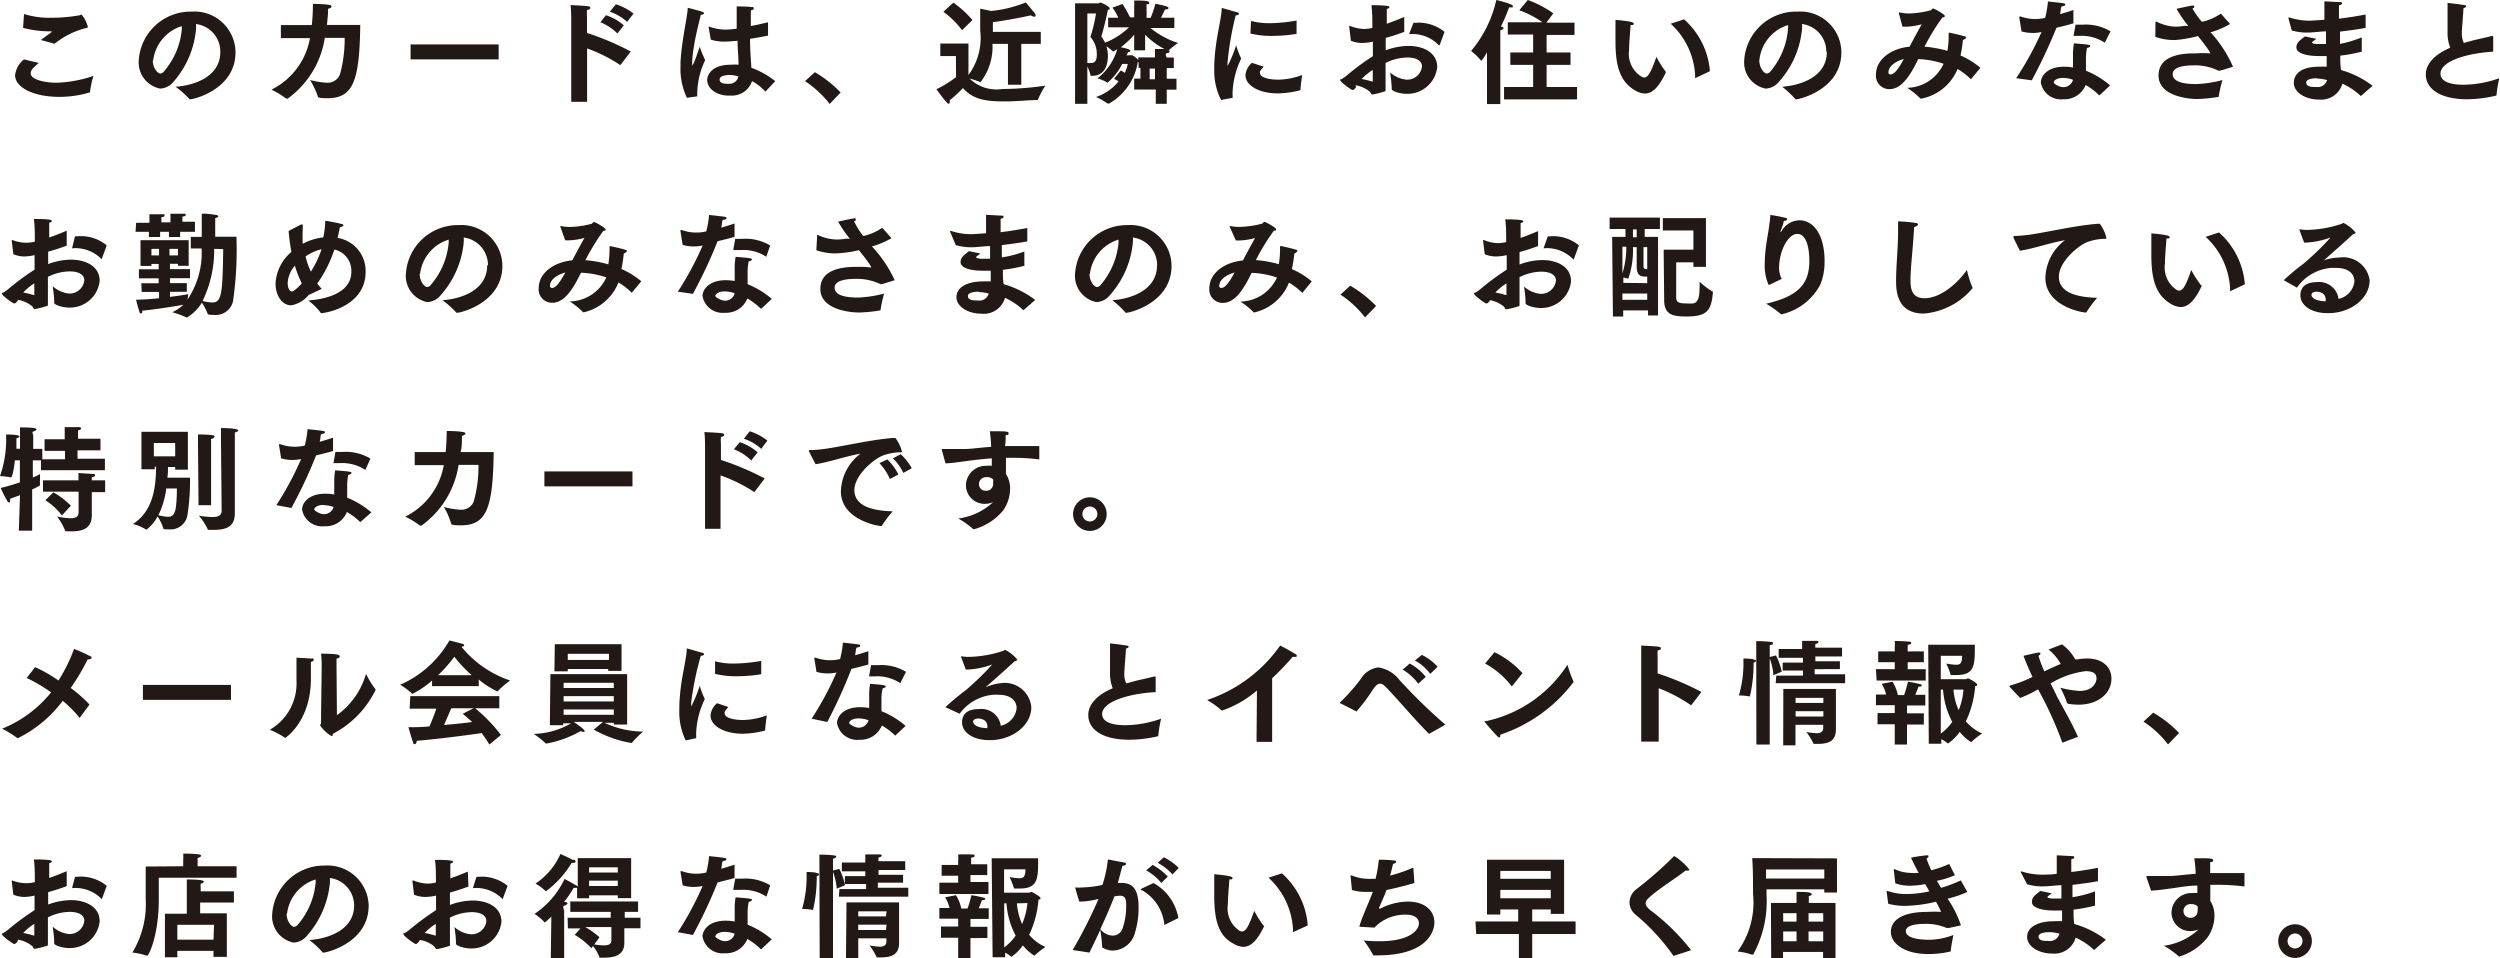 <svg xmlns="http://www.w3.org/2000/svg" viewBox="0 0 187.36 71.82"><defs><style>.cls-1{fill:#221815;}</style></defs><title>member_img3</title><g id="レイヤー_2" data-name="レイヤー 2"><g id="レイヤー_1-2" data-name="レイヤー 1"><path class="cls-1" d="M2.91,4.72c-.36.29-.61.51-.61.78,0,.45,1,.7,1.93.7A9.42,9.42,0,0,0,7,5.69a7.62,7.62,0,0,0-.25,1.17c0,.06,0,.07-.07.08a7.93,7.93,0,0,1-2.22.32c-2,0-3.33-.73-3.33-1.63a1.8,1.8,0,0,1,.67-1.18ZM1.8,1.05a6.31,6.31,0,0,0,2.05.28,12.2,12.2,0,0,0,2.09-.18c.07,0,.13-.06.17-.06A2.25,2.25,0,0,1,6.58,2c0,.07,0,.08-.16.11A6.06,6.06,0,0,0,4.09,3.28L3.07,3c.25-.21.6-.44.8-.6,0,0,0,0,0-.05h0a8.1,8.1,0,0,1-2.14-.26Z"/><path class="cls-1" d="M16.51,3.86A2.08,2.08,0,0,0,14.69,1.8a2.6,2.6,0,0,1,0,.4A6.91,6.91,0,0,1,13,6.13a1.35,1.35,0,0,1-1,.51,2,2,0,0,1-1.6-2.14A3.9,3.9,0,0,1,14.36.87a3.08,3.08,0,0,1,3.29,3.05c0,2.77-3.12,3.52-3.38,3.52a.07.07,0,0,1-.06,0,6.87,6.87,0,0,0-1.05-.94c1.44-.1,3.35-.77,3.35-2.6m-5.06.61c0,.64.4,1,.55,1a.36.36,0,0,0,.28-.15,5.61,5.61,0,0,0,1.34-3.1,1.39,1.39,0,0,0,0-.3,3.06,3.06,0,0,0-2.14,2.59"/><path class="cls-1" d="M21.05,1.88h2.32A15.3,15.3,0,0,0,23.45.29s.88,0,1.21.08c.13,0,.19.07.19.12s-.1.13-.26.17c0,.43-.05.83-.09,1.21H27c-.06,4.17-.51,5.49-2.46,5.49-.65,0-.71-.06-.72-.13A6,6,0,0,0,23.24,6a6.72,6.72,0,0,0,1.23.2,1,1,0,0,0,1-.6,9.82,9.82,0,0,0,.36-2.76H24.34a6.88,6.88,0,0,1-2.78,4.55.09.09,0,0,1-.06,0s0,0-.05,0a6.37,6.37,0,0,0-1.11-.67,5.34,5.34,0,0,0,2.89-3.86H21.05Z"/><rect class="cls-1" x="30.77" y="3.33" width="6.6" height="1.12"/><path class="cls-1" d="M42.81,1.44s0-.68-.05-1.06c1.36.07,1.48.08,1.48.19s-.07.14-.25.18a5.07,5.07,0,0,0,0,.52v1.2a20.18,20.18,0,0,1,3.28,1.39l-.76,1a.09.09,0,0,1-.05,0l0,0A11.4,11.4,0,0,0,44,3.63v4H42.81Zm2.6-.3a3.75,3.75,0,0,1,1.34.76l-.48.61A3.79,3.79,0,0,0,45,1.67Zm.75-.82a4.18,4.18,0,0,1,1.32.7L47,1.64a3.63,3.63,0,0,0-1.3-.76Z"/><path class="cls-1" d="M51.48,7.33A5,5,0,0,1,51,5c0-.11,0-.22,0-.33.09-1.63.46-3.11.54-4,0-.07,0-.09,0-.09s.93.24,1.08.3.14.08.14.12-.09.11-.24.11c-.11.51-.41,1.57-.57,2.73a8.08,8.08,0,0,0-.08,1c0,.09,0,.13,0,.13s0-.06.09-.19.32-.81.48-1.27a9.68,9.68,0,0,0,.41,1,5.84,5.84,0,0,0-.59,2.33,2.48,2.48,0,0,0,0,.38v0s0,0,0,0ZM53.1,2a.11.11,0,0,1,0,0,0,0,0,0,1,0,0h.06a3.79,3.79,0,0,0,1.25.22,7.41,7.41,0,0,0,.8-.07V1.86c0-.38,0-.87,0-1.38,0,0,.82,0,1.12.05.12,0,.16,0,.16.09s-.08.13-.22.16c0,.24,0,.69,0,.77s0,.27,0,.4c.4-.07.82-.17,1.29-.28l0,1c-.48.1-.93.17-1.35.24,0,.86.07,1.59.1,2.17a6.38,6.38,0,0,1,1.79,1l-.74.79,0,0,0,0a3.62,3.62,0,0,0-1-.79,1.58,1.58,0,0,1-1.62,1.08C53.78,7.22,53,6.67,53,6c0-.42.38-1.15,1.76-1.15a3.81,3.81,0,0,1,.59,0c0-.46-.06-1.11-.08-1.8a10,10,0,0,1-1,.07,3.33,3.33,0,0,1-1-.15Zm1.55,3.62s-.72,0-.72.33.39.33.69.33a.69.69,0,0,0,.72-.55,2.31,2.31,0,0,0-.69-.11"/><path class="cls-1" d="M61.07,5.41A8.89,8.89,0,0,1,63,6.93l-.82.86a7.72,7.72,0,0,0-1.85-1.71Z"/><path class="cls-1" d="M71.64,4.2H70.47V3.26h2.11l0,2.36a4.66,4.66,0,0,0,.88-3.34c0-.78,0-1.63,0-1.63l.82.17A9.18,9.18,0,0,0,76.88.18l.67.81a.32.32,0,0,1,.06.17c0,.06,0,.09-.1.09a.48.48,0,0,1-.25-.1s-1.57.35-2.85.51v.73H78v.9H76.54V6.35h-1V3.29H74.38a4.3,4.3,0,0,1-.9,2.87h0a5.45,5.45,0,0,0-.81-.27,2.88,2.88,0,0,0,2.45.78,23.17,23.17,0,0,0,3.22-.25,6.94,6.94,0,0,0-.57,1.08.08.08,0,0,1-.08,0c-.61,0-1.48.1-2.32.1-1.27,0-2.39-.06-3.2-1a11.73,11.73,0,0,1-1,.92.37.37,0,0,1,0,.16c0,.05,0,.09-.06.09s-.08,0-.14-.08c-.22-.21-.79-1-.79-1a8.5,8.5,0,0,0,1.47-.91Zm-.19-4a7.81,7.81,0,0,1,1.43,1.3l-.78.76A6.71,6.71,0,0,0,70.7.88Z"/><path class="cls-1" d="M80.57.25h1.78s.06-.06.12-.06.69.29.69.43,0,.09-.13.11c-.17.85-.39,1.68-.49,2a3.64,3.64,0,0,1,.28.47,5.53,5.53,0,0,0,1.79-1.15l-1.56,0V1.33h.76a3.71,3.71,0,0,0-.44-.76L84.13.3a11,11,0,0,1,.56,1H85V.58a5.09,5.09,0,0,0,0-.54c.65,0,1.13,0,1.13.16s-.08.1-.2.12a2.85,2.85,0,0,0,0,.33v.69h.3A7.22,7.22,0,0,0,86.59.28s.72.15.86.21.12.09.12.13-.09.09-.2.09h-.06c-.07.16-.19.4-.3.62h1V2.1l-1.79,0a6.23,6.23,0,0,0,2.07,1.12,5.74,5.74,0,0,0-.71.56s.08,0,.08.07-.06.11-.22.14,0,.32,0,.32v0h.53v.79h-.53v.8h.73v.82h-.73V7.78h-.82V6.71H85V5.89h.47v-.8h-.14V4.66l-.06,0a4.38,4.38,0,0,1-2.15,3.1H83a4.48,4.48,0,0,0-.86-.49,3.69,3.69,0,0,0,1.69-1.17l-.34-.2L84,5.28l.3.18a3,3,0,0,0,.22-.67h-.42A4.39,4.39,0,0,1,83,6.2h0a3.06,3.06,0,0,0-.75-.33,4.28,4.28,0,0,0,1.48-2.18l-.27.16H83.4a2.44,2.44,0,0,0-.48-.38,2.5,2.5,0,0,1,.11.71c0,.94-.41,1.5-1.17,1.5H81.8a.06.06,0,0,1-.06,0,3.43,3.43,0,0,0-.25-.7V7.78h-.92Zm.92,4.47a1.67,1.67,0,0,0,.29,0c.27,0,.42-.16.42-.65a1.93,1.93,0,0,0-.48-1.3,11.78,11.78,0,0,0,.42-1.76h-.65Zm3.25-.58s.09,0,.13,0a2.29,2.29,0,0,1,.44.35V4.3h1.25V4.2s0-.38,0-.53l.7,0A5.76,5.76,0,0,1,85.82,2.6c0,.29,0,.58,0,.67v.5H85v-.5c0-.08,0-.38,0-.67a6.2,6.2,0,0,1-1,.94c.53.11.71.18.71.26s-.08.1-.18.1h0c0,.08-.06.16-.1.25Zm1.82,1h-.4v.8h.4Z"/><path class="cls-1" d="M91.51,7.49A4.84,4.84,0,0,1,91,5.24V5.16c0-1.94.52-3.55.56-4.5,0,0,0-.07,0-.07l1.15.33c.09,0,.14.07.14.12s-.07.1-.24.11A22.54,22.54,0,0,0,92,4.65c0,.19,0,.3,0,.3a9.73,9.73,0,0,0,.64-1.56,6.84,6.84,0,0,0,.38,1,6.41,6.41,0,0,0-.64,2.4,4.38,4.38,0,0,0,0,.47h0s0,.06,0,.07ZM94.71,5a2.23,2.23,0,0,0-.28.34.37.37,0,0,0,0,.14c0,.28.52.49,1.41.49h0a5.33,5.33,0,0,0,1.75-.35s-.12.81-.13,1.14c0,0,0,0,0,0A7.41,7.41,0,0,1,95.78,7c-1.49,0-2.44-.63-2.44-1.37a1.35,1.35,0,0,1,.49-.92Zm-.95-3.43a5.34,5.34,0,0,0,1.41.17,12.46,12.46,0,0,0,2-.2v1s0,0,0,0a11.53,11.53,0,0,1-1.81.15,6.42,6.42,0,0,1-1.65-.18Z"/><path class="cls-1" d="M101.63,6.53a.69.69,0,0,1-.21.21l-.08,0c-.06,0-.9-.59-.9-.74s0,0,.1-.07a3,3,0,0,0,.35-.24,18.81,18.81,0,0,1,2-1.48V3.12a3.72,3.72,0,0,1-.82.1,2.13,2.13,0,0,1-.83-.17s-.12-1-.12-1V2s0-.06,0-.06h.06a2.83,2.83,0,0,0,1.06.23,2.55,2.55,0,0,0,.61-.08c0-.61,0-1.18-.07-1.7,1.29,0,1.35.09,1.35.14s-.06.11-.2.14c0,.25,0,.64,0,1.11.38-.13.81-.3,1.31-.51l0,1.12c-.46.17-.94.33-1.39.45,0,.31,0,.62,0,.93a5,5,0,0,1,1.7-.33c1.11,0,2.16.49,2.16,1.59a2.24,2.24,0,0,1-2.33,2c-.42,0-1.08-.19-1.08-.36s0-.08,0-.13a10.17,10.17,0,0,0-.12-1.11,2.17,2.17,0,0,0,1.23.54,1.11,1.11,0,0,0,1.16-1c0-.37-.35-.66-1.1-.66a3.74,3.74,0,0,0-1.63.41c0,.4,0,.78,0,1.13s0,.66,0,.9v0c0,.07,0,.09-.1.11a5.26,5.26,0,0,1-.89.22c-.11,0-.09-.11-.18-.2a2.27,2.27,0,0,0-1.08-.49Zm1.25-.41c0-.28,0-.58,0-.88a4,4,0,0,0-.83.68,8.25,8.25,0,0,1,.82.2m3.06-4.41h.14a3.06,3.06,0,0,1,2.19.68l-.37,1s0,0,0,0a.09.09,0,0,1-.06,0,2.73,2.73,0,0,0-2.23-.83Z"/><path class="cls-1" d="M111.44,4.67V3.92a3.35,3.35,0,0,1-.43.64l0,0a4.48,4.48,0,0,0-.76-.74A9,9,0,0,0,112.14,0s1.24.29,1.24.45-.08.1-.21.1h-.07A13.63,13.63,0,0,1,112.48,2c.14,0,.2.06.2.11s-.11.13-.24.17V7.8h-1Zm1.28,1.85h2.18V4.86h-1.71V3.93h1.71V2.59H113V1.67h2.6a7.17,7.17,0,0,0-1.74-.9L114.5,0a7.92,7.92,0,0,1,1.91,1l-.52.7H118v.92h-2.09V3.93h1.79v.93h-1.79V6.52h2.28v.93h-5.47Z"/><path class="cls-1" d="M124.84,5.39a.06.06,0,0,1,0,.05v0c-.51,1.08-1,1.57-1.57,1.57a1.53,1.53,0,0,1-.74-.24c-1.15-.67-1.46-1.88-1.46-3.69,0-.35,0-.82,0-1.21a2.91,2.91,0,0,0,0-.31c0-.05,0-.07,0-.07s1.37.1,1.37.26-.08.11-.24.13c0,.25-.11,1.26-.11,1.88A2,2,0,0,0,123,5.73a.46.46,0,0,0,.23.08c.28,0,.5-.4.91-1.55a7.13,7.13,0,0,0,.71,1.13m2.19.47s0,0,0,0,0,0,0-.07,0-.12,0-.17a5.65,5.65,0,0,0-1.83-3.84l1-.33a5.79,5.79,0,0,1,1.93,3.79v.1Z"/><path class="cls-1" d="M136.87,3.86a2.08,2.08,0,0,0-1.82-2.06,2.6,2.6,0,0,1,0,.4,6.91,6.91,0,0,1-1.73,3.93,1.35,1.35,0,0,1-1,.51,2,2,0,0,1-1.6-2.14A3.9,3.9,0,0,1,134.72.87,3.08,3.08,0,0,1,138,3.92c0,2.77-3.12,3.52-3.38,3.52a.07.07,0,0,1-.06,0,6.87,6.87,0,0,0-1-.94c1.44-.1,3.35-.77,3.35-2.6m-5.06.61c0,.64.4,1,.55,1a.38.38,0,0,0,.28-.15A5.61,5.61,0,0,0,134,2.18a1.39,1.39,0,0,0,0-.3,3.06,3.06,0,0,0-2.14,2.59"/><path class="cls-1" d="M142.31,1a.19.19,0,0,1,0-.07,0,0,0,0,1,0,0h.05a3.25,3.25,0,0,0,.75.08,7,7,0,0,0,1.55-.23c.09,0,.13-.14.22-.14s.87.44.87.55-.09.1-.18.12a16.23,16.23,0,0,0-1.34,2.19,8.77,8.77,0,0,1,1.72.31,7,7,0,0,0,.09-1.24c0-.09,0-.12.06-.12s.83.18,1.06.25.19.08.19.12-.14.16-.24.17a10.24,10.24,0,0,1-.18,1.17,6,6,0,0,1,1.49.92l-.71.86,0,0h0a5.21,5.21,0,0,0-1-.77A3.7,3.7,0,0,1,144,7.39s0,0-.07,0a6,6,0,0,0-1-.81,3.06,3.06,0,0,0,2.73-1.8,6.53,6.53,0,0,0-1.9-.35c-.77,1.6-1.4,2.25-2.17,2.25a1,1,0,0,1-1-1.06c0-1.25,1.24-2,2.52-2.12.29-.55.64-1.2.91-1.68a5.15,5.15,0,0,1-1.11.18l-.33,0Zm-.79,4.4c0,.12.06.18.16.18.34,0,.7-.61,1-1.16-.48.13-1.15.47-1.15,1"/><path class="cls-1" d="M151.1,5.86A23.68,23.68,0,0,0,153,2.4a3.21,3.21,0,0,1-.68.07,2.85,2.85,0,0,1-.82-.12s-.16-1-.16-1a.18.18,0,0,1,0-.06s0-.05,0-.05l.1,0a3.61,3.61,0,0,0,1.07.19,3.62,3.62,0,0,0,.76-.09,7.06,7.06,0,0,0,.21-1.23c1.3.14,1.3.14,1.3.23s-.11.12-.23.13-.1.36-.16.59c.33-.09.67-.2,1-.31v1c-.41.12-.86.23-1.27.33a40.52,40.52,0,0,1-1.85,3.94Zm6.26,1.27-.05,0a0,0,0,0,1,0,0,4.91,4.91,0,0,0-1-.76,1.72,1.72,0,0,1-1.69,1.07,1.53,1.53,0,0,1-1.67-1.25c0-.49.48-1.19,1.74-1.19a3.79,3.79,0,0,1,.67.06c0-.3,0-.62,0-.94a4.65,4.65,0,0,1,.07-.87s.85.06,1.05.1.17.06.17.1-.09.12-.24.14a3.93,3.93,0,0,0-.08.86c0,.29,0,.59,0,.85a6.46,6.46,0,0,1,1.81,1.1ZM154.6,5.84c-.51,0-.69.24-.69.34s.46.35.66.35a.75.75,0,0,0,.79-.55,2.18,2.18,0,0,0-.76-.14m3.14-2.64s0,0,0,0a.05.05,0,0,1,0,0,3.15,3.15,0,0,0-1.93-.51h-.41s0,0,0,0v0s.14-.77.15-.84l.53,0a3.57,3.57,0,0,1,2.09.5Z"/><path class="cls-1" d="M161.54,1.67a.06.06,0,0,1,.05-.06h0A3.54,3.54,0,0,0,163,2a3.38,3.38,0,0,0,.67-.06l.33,0a9,9,0,0,1-.88-1.28s.89-.2,1.16-.24h.07c.07,0,.1,0,.1.06s0,.1-.14.16A6.66,6.66,0,0,0,165,1.62l.1,0a4.11,4.11,0,0,0,1.34-.6l.69.78a.08.08,0,0,1,0,0s0,0,0,0a6.54,6.54,0,0,1-1.39.6l-.09,0A9.42,9.42,0,0,1,167.35,5s-.83.27-1,.3h-.08a4.07,4.07,0,0,0-1.92-.4c-.46,0-1.52.06-1.52.65s.81.75,1.75.75h.06A9.13,9.13,0,0,0,166.56,6a10.53,10.53,0,0,0-.27,1.16c0,.08,0,.1-.08.11a11.23,11.23,0,0,1-1.55.15c-.78,0-2.89-.26-2.89-1.76S163.47,4,164.46,4h.14a6.7,6.7,0,0,1,1,0h.05l0,0s0-.16-.93-1.3A9,9,0,0,1,163,3a4.12,4.12,0,0,1-1.47-.24Z"/><path class="cls-1" d="M171.51,1.38a.2.2,0,0,1,0-.07s0,0,0,0h.07a4.87,4.87,0,0,0,1.46.24c.22,0,.9-.05,1.16-.07V1.4c0-.36,0-.74,0-1.3l1.15.06c.11,0,.17,0,.17.09s-.07.1-.23.15c0,.2,0,.65,0,1,.62-.07,1.29-.18,2-.31l0,.94s0,0,0,.06c-.63.12-1.29.2-1.92.28l0,.92A8.35,8.35,0,0,0,177,2.8v1a.07.07,0,0,1,0,.07,12,12,0,0,1-1.61.3c0,.39,0,.76.06,1.08a7.07,7.07,0,0,1,2.36,1.18l-.88.77h0a.06.06,0,0,1,0,0,5,5,0,0,0-1.38-.93,1.66,1.66,0,0,1-1.78,1.19c-1,0-1.86-.54-1.86-1.24S172.48,5,173.8,5a5.46,5.46,0,0,1,.57,0c0-.27,0-.54,0-.8h-.57c-1,0-1.7-.23-1.7-.64s.34-.58.64-.83l.86.18c-.1.07-.33.23-.33.28s.14.11.46.11h.13l.46,0c0-.31,0-.62,0-.95-.3,0-1,.09-1.36.09a4,4,0,0,1-1.21-.16Zm2.14,4.48c-.06,0-.81,0-.81.32s.35.34.77.34A.72.72,0,0,0,174.4,6a3.09,3.09,0,0,0-.75-.11"/><path class="cls-1" d="M186.9,3.87c-1.9.1-4,.68-4,1.65,0,.23.1.83,1.74.83a8.23,8.23,0,0,0,2.67-.49,8.73,8.73,0,0,0-.21,1.25s0,.06-.05.06a9.66,9.66,0,0,1-2.15.27c-1.95,0-3.1-.74-3.1-1.86,0-.8.69-1.52,1.83-2a3.1,3.1,0,0,1-.2-1.22c0-.28,0-.59,0-.92s0-.7,0-1.16c0,0,0,0,0-.06a0,0,0,0,1,0,0c.08,0,1.09.13,1.25.16s.14.06.14.1-.07.1-.2.13c0,.3-.12,1.55-.12,1.85a1.64,1.64,0,0,0,.15.76l.68-.19c.41-.1,1.07-.24,1.4-.33h.06a.05.05,0,0,1,.06.06V3.87Z"/><path class="cls-1" d="M1.33,22.53a.69.69,0,0,1-.21.21l-.08,0c-.06,0-.9-.59-.9-.74s0,0,.1-.07a3,3,0,0,0,.35-.24,18.81,18.81,0,0,1,2-1.48V19.12a3.64,3.64,0,0,1-.81.1A2.14,2.14,0,0,1,1,19.05s-.12-1-.12-1v0c0-.05,0-.06,0-.06H.93A2.83,2.83,0,0,0,2,18.19a2.55,2.55,0,0,0,.61-.08c0-.61,0-1.18-.07-1.7,1.29,0,1.35.09,1.35.14s-.06.11-.2.14c0,.25,0,.64,0,1.11.38-.13.81-.3,1.31-.51l0,1.12c-.46.17-.94.33-1.39.45,0,.31,0,.62,0,.93a5,5,0,0,1,1.7-.33c1.11,0,2.16.49,2.16,1.59a2.24,2.24,0,0,1-2.33,2c-.42,0-1.08-.19-1.08-.36v-.13c0-.43-.12-1.12-.11-1.11A2.17,2.17,0,0,0,5.16,22a1.11,1.11,0,0,0,1.16-1c0-.37-.35-.66-1.1-.66a3.74,3.74,0,0,0-1.63.41c0,.4,0,.78,0,1.13s0,.66,0,.9v.05c0,.07,0,.09-.1.11a5.26,5.26,0,0,1-.89.22c-.11,0-.09-.11-.18-.2a2.27,2.27,0,0,0-1.08-.49Zm1.24-.41c0-.28,0-.58,0-.88a4,4,0,0,0-.83.68,8,8,0,0,1,.81.2m3.07-4.41h.14A3.06,3.06,0,0,1,8,18.39l-.37,1s0,.05,0,.05l0,0a2.73,2.73,0,0,0-2.23-.83Z"/><path class="cls-1" d="M10.59,21.23h1.3v-.37H10.41v-.68h1.48v-.4h-.54v.15h-.82V18h3.61v1.92h-.8v-.15h-.6v.4h1.5v.68h-1.5v.37H14v.65H12.74v.38c.64-.08,1.16-.16,1.36-.21,0,0,0,.24-.06.43a6.29,6.29,0,0,0,1.07-3.85H14.3v-.87h.82v-.83c0-.41,0-.78,0-.87s.78,0,1.06.06c.12,0,.18.06.18.1s-.08.11-.23.14c0,.29,0,.92,0,1.39h1.59a26.92,26.92,0,0,1-.26,4.86,1.33,1.33,0,0,1-1.43,1c-.44,0-.45-.05-.46-.07a4.35,4.35,0,0,0-.44-.85A3.26,3.26,0,0,1,14,23.8l0,0a7,7,0,0,0-1.09-.4,3.24,3.24,0,0,0,.84-.56c-.69.12-2.07.35-3.09.44v0c0,.13,0,.21-.09.21s-.09,0-.13-.16a7.48,7.48,0,0,1-.24-.87c.52,0,1.13-.05,1.72-.11v-.47h-1.3ZM10.2,16.7h1c0-.07,0-.31,0-.64,0,0,.81,0,1,0s.13,0,.13.09-.07.11-.23.12a3.3,3.3,0,0,0,0,.39h.67a5.93,5.93,0,0,0,0-.64s.81,0,1,0,.14,0,.14.09-.07.1-.24.12c0,.17,0,.31,0,.39h.94v.75H13.5v.39h-.84v-.39H12v.39h-.84v-.39h-1Zm1.72,1.95h-.57v.49h.57Zm1.42,0H12.7v.49h.64Zm2.71,0a8.66,8.66,0,0,1-.87,3.91,3.72,3.72,0,0,0,.71.11c.71,0,.79-.54.84-4Z"/><path class="cls-1" d="M23.16,22.07a2.14,2.14,0,0,1-1.34.81c-.68,0-1.17-.73-1.17-1.63a3.31,3.31,0,0,1,1.19-2.37,15.22,15.22,0,0,1-.21-1.57l.94-.49h.06s.06,0,.06.08v.24a10.33,10.33,0,0,0,0,1.13,4.26,4.26,0,0,1,1.54-.48,7.24,7.24,0,0,0,.15-1.25s.89.15,1.18.24c.12,0,.18.07.18.11s-.09.11-.27.14c-.05.27-.11.54-.17.8a2.5,2.5,0,0,1,2.1,2.57c0,2-1.91,2.89-3.28,3.07-.05,0-.08,0-.1-.05a4.54,4.54,0,0,0-.92-.9c1.8-.14,3.23-.78,3.23-2.14a1.63,1.63,0,0,0-1.27-1.68,9.61,9.61,0,0,1-1.29,2.56l.34.39-1,.47ZM22.1,19.91a2.16,2.16,0,0,0-.54,1.29c0,.56.26.65.32.65s.32-.15.74-.61a7.82,7.82,0,0,1-.52-1.33m2-1.23a3.42,3.42,0,0,0-1.2.54,5.5,5.5,0,0,0,.4,1.14,7.88,7.88,0,0,0,.8-1.68"/><path class="cls-1" d="M36.57,19.86a2.08,2.08,0,0,0-1.82-2.06,2.6,2.6,0,0,1,0,.4,6.91,6.91,0,0,1-1.73,3.93,1.35,1.35,0,0,1-1,.51,2,2,0,0,1-1.6-2.14,3.9,3.9,0,0,1,3.94-3.63,3.08,3.08,0,0,1,3.29,3.05c0,2.77-3.12,3.52-3.38,3.52,0,0,0,0-.06,0a6.87,6.87,0,0,0-1.05-.94c1.44-.1,3.35-.77,3.35-2.6m-5.06.61c0,.64.4,1,.55,1a.38.38,0,0,0,.28-.15,5.61,5.61,0,0,0,1.34-3.1,1.39,1.39,0,0,0,0-.3,3.06,3.06,0,0,0-2.14,2.59"/><path class="cls-1" d="M42,17a.19.19,0,0,1,0-.07,0,0,0,0,1,0,0h0a3.25,3.25,0,0,0,.75.08,7,7,0,0,0,1.55-.23c.09,0,.13-.14.22-.14s.87.44.87.55-.09.1-.18.12a17.32,17.32,0,0,0-1.34,2.19,8.64,8.64,0,0,1,1.72.31,7,7,0,0,0,.09-1.24c0-.09,0-.12.06-.12s.83.18,1.06.25.18.08.18.12-.13.16-.23.17a10.24,10.24,0,0,1-.18,1.17,6,6,0,0,1,1.49.92l-.71.86,0,0h0a5.21,5.21,0,0,0-1-.77,3.7,3.7,0,0,1-2.58,2.23s0,0-.07,0a6,6,0,0,0-1-.81,3.06,3.06,0,0,0,2.74-1.8,6.53,6.53,0,0,0-1.9-.35c-.77,1.6-1.4,2.25-2.17,2.25a1,1,0,0,1-1-1.06c0-1.25,1.24-2,2.52-2.12.29-.55.64-1.2.91-1.68a5.15,5.15,0,0,1-1.11.18l-.33,0Zm-.79,4.4c0,.12.06.18.16.18.34,0,.69-.61,1-1.16-.48.13-1.15.47-1.15,1"/><path class="cls-1" d="M50.8,21.86a23.68,23.68,0,0,0,1.86-3.46,3.18,3.18,0,0,1-.67.07,2.87,2.87,0,0,1-.83-.12s-.16-1-.16-1a.18.18,0,0,1,0-.06s0-.05,0-.05l.1,0a3.17,3.17,0,0,0,1.83.1,7.06,7.06,0,0,0,.21-1.23c1.3.14,1.3.14,1.3.23s-.11.12-.23.13-.09.36-.16.59c.33-.09.67-.2,1-.31v1c-.41.12-.86.23-1.27.33a36.31,36.31,0,0,1-1.85,3.94Zm6.26,1.27-.05,0a0,0,0,0,1,0,0,4.91,4.91,0,0,0-1-.76,1.71,1.71,0,0,1-1.69,1.07,1.53,1.53,0,0,1-1.67-1.25c0-.49.48-1.19,1.74-1.19a3.79,3.79,0,0,1,.67.06c0-.3,0-.62,0-.94a4.65,4.65,0,0,1,.07-.87s.85.06,1.05.1.17.06.17.1-.09.12-.24.14a3.93,3.93,0,0,0-.08.86c0,.29,0,.59,0,.85a6.46,6.46,0,0,1,1.81,1.1Zm-2.75-1.29c-.52,0-.7.24-.7.34s.46.35.66.35a.74.74,0,0,0,.79-.55,2.17,2.17,0,0,0-.75-.14m3.13-2.64s0,.05,0,.05a.05.05,0,0,1,0,0,3.13,3.13,0,0,0-1.93-.51H55s-.05,0-.05,0v0s.14-.77.15-.84l.53,0a3.57,3.57,0,0,1,2.09.5Z"/><path class="cls-1" d="M61.24,17.67a.06.06,0,0,1,0-.06h.05a3.45,3.45,0,0,0,1.4.34,3.38,3.38,0,0,0,.67-.06l.33,0a9,9,0,0,1-.88-1.28s.89-.2,1.16-.24h.07c.07,0,.1,0,.1.06s0,.1-.13.16a5.92,5.92,0,0,0,.67,1.08l.1,0a4,4,0,0,0,1.34-.6l.69.78a.08.08,0,0,1,0,0s0,0,0,0a6.54,6.54,0,0,1-1.39.6l-.09,0A9.42,9.42,0,0,1,67.05,21s-.83.27-1,.3H66a4.12,4.12,0,0,0-1.92-.4c-.47,0-1.53.06-1.53.65s.81.75,1.75.75h.06A9.13,9.13,0,0,0,66.26,22,10.53,10.53,0,0,0,66,23.16c0,.08,0,.1-.08.11a11.09,11.09,0,0,1-1.55.15c-.78,0-2.89-.26-2.89-1.76S63.17,20,64.16,20h.14a6.7,6.7,0,0,1,1,.05h0a0,0,0,0,0,0,0s0-.16-.93-1.3a9,9,0,0,1-1.72.24,4.16,4.16,0,0,1-1.47-.24Z"/><path class="cls-1" d="M71.21,17.38a.2.2,0,0,1,0-.07s0,0,0,0h.07a4.87,4.87,0,0,0,1.46.24c.22,0,.9-.05,1.16-.07V17.4c0-.36,0-.74,0-1.3l1.15.06c.11,0,.16,0,.16.09s-.06.1-.22.15c0,.2,0,.65,0,1,.62-.07,1.29-.18,2-.31l0,.94s0,.05,0,.06c-.63.12-1.29.2-1.91.28l0,.92a8.35,8.35,0,0,0,1.69-.44v1a.07.07,0,0,1,0,.07,12,12,0,0,1-1.61.3c0,.39,0,.76.06,1.08a7,7,0,0,1,2.36,1.18l-.88.77h0a.06.06,0,0,1,0,0,5,5,0,0,0-1.38-.93,1.66,1.66,0,0,1-1.78,1.19c-1,0-1.86-.54-1.86-1.24s.73-1.18,2-1.18a5.46,5.46,0,0,1,.57,0c0-.27,0-.54,0-.8h-.57c-1,0-1.69-.23-1.69-.64s.34-.58.63-.83l.86.18c-.1.07-.33.23-.33.28s.14.11.46.11h.13l.46,0c0-.31,0-.62,0-.95-.3,0-1,.09-1.36.09a4,4,0,0,1-1.21-.16Zm2.14,4.48c-.06,0-.81,0-.81.32s.35.34.77.34A.72.72,0,0,0,74.1,22a3.09,3.09,0,0,0-.75-.11"/><path class="cls-1" d="M86.72,19.86A2.08,2.08,0,0,0,84.9,17.8a2.6,2.6,0,0,1,0,.4,6.91,6.91,0,0,1-1.73,3.93,1.34,1.34,0,0,1-1,.51,2,2,0,0,1-1.6-2.14,3.9,3.9,0,0,1,3.94-3.63,3.08,3.08,0,0,1,3.29,3.05c0,2.77-3.12,3.52-3.38,3.52a.07.07,0,0,1-.06,0,6.87,6.87,0,0,0-1-.94c1.44-.1,3.35-.77,3.35-2.6m-5.06.61c0,.64.4,1,.55,1a.36.36,0,0,0,.28-.15,5.61,5.61,0,0,0,1.34-3.1,1.39,1.39,0,0,0,0-.3,3.06,3.06,0,0,0-2.14,2.59"/><path class="cls-1" d="M92.16,17a.19.19,0,0,1,0-.07,0,0,0,0,1,0,0h0A3.25,3.25,0,0,0,93,17a7,7,0,0,0,1.55-.23c.09,0,.13-.14.22-.14s.87.44.87.55-.09.1-.18.12a16.23,16.23,0,0,0-1.34,2.19,8.77,8.77,0,0,1,1.72.31,7,7,0,0,0,.09-1.24c0-.09,0-.12.06-.12s.83.18,1.06.25.18.08.18.12S97.07,19,97,19a10.24,10.24,0,0,1-.18,1.17,6,6,0,0,1,1.49.92l-.71.86,0,0h0a5,5,0,0,0-1-.77,3.68,3.68,0,0,1-2.57,2.23s0,0-.07,0a6,6,0,0,0-1-.81,3.06,3.06,0,0,0,2.74-1.8,6.53,6.53,0,0,0-1.9-.35c-.77,1.6-1.4,2.25-2.17,2.25a1,1,0,0,1-1-1.06c0-1.25,1.24-2,2.52-2.12.29-.55.64-1.2.91-1.68a5.15,5.15,0,0,1-1.11.18l-.33,0Zm-.79,4.4c0,.12.06.18.16.18.34,0,.69-.61,1-1.16-.48.13-1.15.47-1.15,1"/><path class="cls-1" d="M101.19,21.41a8.89,8.89,0,0,1,1.94,1.52l-.83.86a7.49,7.49,0,0,0-1.84-1.71Z"/><path class="cls-1" d="M111.66,22.53a.69.69,0,0,1-.21.21l-.08,0c-.06,0-.9-.59-.9-.74s0,0,.1-.07a3,3,0,0,0,.35-.24,18.81,18.81,0,0,1,2-1.48V19.12a3.64,3.64,0,0,1-.81.1,2.14,2.14,0,0,1-.84-.17s-.12-1-.12-1v0c0-.05,0-.06,0-.06h.06a2.83,2.83,0,0,0,1.06.23,2.55,2.55,0,0,0,.61-.08c0-.61,0-1.18-.07-1.7,1.29,0,1.35.09,1.35.14s-.06.11-.2.14c0,.25,0,.64,0,1.11.38-.13.81-.3,1.31-.51l0,1.12c-.46.17-.94.33-1.39.45,0,.31,0,.62,0,.93a5,5,0,0,1,1.7-.33c1.11,0,2.16.49,2.16,1.59a2.24,2.24,0,0,1-2.33,2c-.42,0-1.08-.19-1.08-.36v-.13c0-.43-.12-1.12-.11-1.11a2.17,2.17,0,0,0,1.23.54,1.11,1.11,0,0,0,1.16-1c0-.37-.35-.66-1.1-.66a3.74,3.74,0,0,0-1.63.41c0,.4,0,.78,0,1.13s0,.66,0,.9v.05c0,.07,0,.09-.1.11a5.26,5.26,0,0,1-.89.22c-.11,0-.09-.11-.18-.2a2.27,2.27,0,0,0-1.08-.49Zm1.24-.41c0-.28,0-.58,0-.88a4,4,0,0,0-.83.68,8,8,0,0,1,.81.2M116,17.71h.14a3.06,3.06,0,0,1,2.19.68l-.37,1s0,.05-.05.05l0,0a2.73,2.73,0,0,0-2.23-.83Z"/><path class="cls-1" d="M120.82,17.75h1v-.59h-1.19v-.85h3.77v.85h-1.14v.59h1v5.89h-.75v-.38h-1.86v.46h-.77Zm2.63,3.47v-.49h-.16c-.52,0-.63-.3-.63-.79V18.52h-.28a6.5,6.5,0,0,1-.35,2.37l0,0h0a3.37,3.37,0,0,0-.37-.09v.4Zm-1.86-.73a6.48,6.48,0,0,0,.29-2h-.29ZM123.45,22h-1.86v.47h1.86Zm-.79-4.81h-.28v.59h.28Zm.79,3V18.52h-.28V19.9c0,.16,0,.27.23.27Zm1.23-1.48h2.23V17.27h-2.29v-.92h3.23V20h-.94v-.34h-1.29v2.64c0,.35.21.44.74.44a4.16,4.16,0,0,0,.54,0c.54-.1.46-1,.48-1.62a5.69,5.69,0,0,0,.93.71.06.06,0,0,1,.06.07v.06c-.13,1.35-.46,1.76-2,1.76-1.07,0-1.65-.17-1.65-1.24Z"/><path class="cls-1" d="M132.62,21.34l-.08,0a3.69,3.69,0,0,1-.28-1.66c0-1.18.31-2.26.41-3.45,0-.1,0-.12,0-.12a10.8,10.8,0,0,1,1.12.21c.1,0,.15.07.15.11s-.08.12-.26.13c0,.19-.2.62-.24.8a.11.11,0,0,0,0,.05s0,0,0,0,0,0,.06-.06a1.59,1.59,0,0,1,1.36-.84c1,0,1.88,1,1.88,3.07a4.44,4.44,0,0,1-.32,1.75,4.38,4.38,0,0,1-2.88,2.22s0,0-.07,0a7.19,7.19,0,0,0-1.11-.79c2.54-.58,3.24-1.58,3.24-3.23,0-.19,0-2-.9-2-.69,0-1.37,1.26-1.37,2.58a1.78,1.78,0,0,0,.2.79Z"/><path class="cls-1" d="M147.83,21.55s0,0,0,.05a5.32,5.32,0,0,1-3.65,1.9c-2,0-2.08-1.66-2.08-2.46,0-1.16.15-2.41.15-3.69,0-.25,0-.51,0-.76a10.09,10.09,0,0,1,1.32.12c.12,0,.17.06.17.11s-.1.16-.29.19c-.06,1.4-.27,3-.27,4,0,.66.12,1.34,1.05,1.34,1.21,0,2.49-1.13,3.18-2.12a6.79,6.79,0,0,0,.41,1.3"/><path class="cls-1" d="M150.9,17.83l0-.1s0-.05.11-.05c1.43,0,3.75-.69,6.18-.91a.18.18,0,0,0,.09,0l.09,0a2.92,2.92,0,0,1,.49,1.05.07.07,0,0,1-.07.08l-.13,0a4,4,0,0,0-1.2.23c-.74.28-2.16,1.51-2.16,2.6,0,1.25,1.45,1.55,2.87,1.59a8.68,8.68,0,0,0-.82,1.1.06.06,0,0,1-.06,0h0c-.24,0-3-.47-3-2.6A3.65,3.65,0,0,1,154.76,18c-1.15.2-2.36.64-3.38.79Z"/><path class="cls-1" d="M165,21.39a.06.06,0,0,1,0,.05v0c-.51,1.08-1,1.57-1.58,1.57a1.53,1.53,0,0,1-.73-.24c-1.15-.67-1.46-1.88-1.46-3.69,0-.35,0-.82,0-1.21a2.91,2.91,0,0,0,0-.31c0-.05,0-.07,0-.07s1.37.1,1.37.26-.08.11-.24.13c0,.25-.11,1.26-.11,1.88a2,2,0,0,0,.84,1.94.46.46,0,0,0,.23.08c.28,0,.51-.4.9-1.55a7.41,7.41,0,0,0,.72,1.13m2.19.47,0,0s0,0,0-.07,0-.12,0-.17a5.65,5.65,0,0,0-1.83-3.84l1-.33a5.79,5.79,0,0,1,1.93,3.79v.1Z"/><path class="cls-1" d="M171.15,21s0,0,0,0a18.13,18.13,0,0,1,1.51-1.26,20.7,20.7,0,0,0,2-1.94l0,0h0a6.11,6.11,0,0,1-1.87.38h-.11l-.37-1v0s0,0,0,0h0a3.58,3.58,0,0,0,.61.05,8.67,8.67,0,0,0,2.53-.44c.09,0,.12-.09.17-.09a2.83,2.83,0,0,1,.92.73c0,.06-.09.09-.2.13-.64.59-1.58,1.42-2.18,1.95,0,0,0,0,0,0s0,0,0,0h0a3.82,3.82,0,0,1,1.16-.21A2,2,0,0,1,177.59,21c0,1.38-1.44,2.47-3.11,2.47-1.41,0-2.08-.68-2.08-1.33s.43-1,1.28-1a1.46,1.46,0,0,1,1.58,1.26,1.51,1.51,0,0,0,1.19-1.32c0-.54-.43-1-1.35-1a3.28,3.28,0,0,0-.43,0,3.49,3.49,0,0,0-2.49,1.42s0,.05-.05.05l0,0Zm3.15,1.46c0-.6-.65-.6-.69-.6s-.38,0-.38.25c0,0,0,.44,1.06.47a.49.49,0,0,0,0-.12"/><path class="cls-1" d="M1.5,37.11l-.74.27a.45.45,0,0,1,0,.11c0,.1,0,.16-.09.16a.12.12,0,0,1-.11-.08,10.58,10.58,0,0,1-.51-1,14.64,14.64,0,0,0,1.44-.42V34.5H1.11c0,.23-.17,1.28-.28,1.28h0A5.64,5.64,0,0,0,0,35.68a8.27,8.27,0,0,0,.46-2.93v-.19s.6,0,.83.06.16.05.16.09-.06.1-.22.14c0,.14,0,.43,0,.78H1.5V32.57c0-.11,0-.31,0-.54,1,0,1.23.06,1.23.14s-.12.14-.24.17,0,.24,0,.3v1h.68v.78h1.7v-.63H3.34v-.87H4.85v-.28s0-.4,0-.63c0,0,.81,0,1.09,0,.09,0,.14.06.14.1s-.07.12-.23.15c0,.14,0,.37,0,.37v.25H7.53v.87H5.81v.63H7.86v.86H3.07V34.5H2.46v1.29A6.3,6.3,0,0,0,3,35.53s0,.22,0,.45a2.06,2.06,0,0,0,0,.38v0s0,.05-.59.32v3.09h-1ZM3.22,36H5.88c0-.2,0-.5,0-.55l1.07.07c.11,0,.17,0,.17.1s-.08.12-.24.14c0,0,0,.14,0,.24h1v.88h-1v.82c0,.42,0,.79,0,.85v.06c0,1-.7,1.21-1.5,1.21-.49,0-.51,0-.52-.11a4.79,4.79,0,0,0-.58-1,5.66,5.66,0,0,0,1,.13c.4,0,.61-.12.61-.45V36.85H3.22ZM4,36.9a5.77,5.77,0,0,1,1.31,1l-.67.73a4.74,4.74,0,0,0-1.24-1.14Z"/><path class="cls-1" d="M10.6,32.36h3.48V35.2h-.95V35h-.54c0,.27,0,.53-.05.8h1.7a16.93,16.93,0,0,1-.19,2.8,1.28,1.28,0,0,1-1.4,1.07c-.38,0-.4,0-.41-.08a3.64,3.64,0,0,0-.43-.89,3,3,0,0,1-.84,1h0a3.66,3.66,0,0,0-1-.43c1.53-1,1.71-2.77,1.73-4.29h-.1v.19H10.6Zm2.53.84h-1.6v1h1.6Zm-.67,3.41a6.2,6.2,0,0,1-.59,2,3.4,3.4,0,0,0,.71.12c.56,0,.65-.43.68-2.12Zm2.38-3.17v-.11c0-.16,0-.45,0-.77.06,0,.8,0,1.1.06.09,0,.14.05.14.1s-.08.14-.26.18c0,.34,0,.71,0,.71v4.25h-.94Zm1.72-.63s0-.42,0-.73c0,0,.84,0,1.11.08s.18.06.18.1-.09.12-.25.15c0,.22,0,.49,0,.49v4.75c0,.42,0,.75,0,.81v0c0,1-.61,1.25-1.6,1.25h-.32c-.1,0-.11,0-.12-.06a4.1,4.1,0,0,0-.66-1,7.79,7.79,0,0,0,1,.1c.44,0,.71-.12.71-.46Z"/><path class="cls-1" d="M20.71,37.86a23.68,23.68,0,0,0,1.86-3.46,3.18,3.18,0,0,1-.67.07,2.87,2.87,0,0,1-.83-.12s-.16-1-.16-1a.18.18,0,0,1,0-.06s0,0,0,0l.1,0a3.17,3.17,0,0,0,1.83.1,7.06,7.06,0,0,0,.21-1.23c1.3.14,1.3.14,1.3.23s-.11.12-.23.13-.09.36-.16.59c.33-.09.67-.2,1-.31v1c-.41.12-.86.23-1.27.33a36.31,36.31,0,0,1-1.85,3.94ZM27,39.13l0,0a0,0,0,0,1,0,0,4.91,4.91,0,0,0-1-.76,1.71,1.71,0,0,1-1.69,1.07,1.53,1.53,0,0,1-1.67-1.25c0-.49.48-1.19,1.74-1.19a3.79,3.79,0,0,1,.67.06c0-.3,0-.62,0-.94a4.65,4.65,0,0,1,.07-.87s.85.06,1.05.1.17.06.17.1-.09.12-.24.14a3.93,3.93,0,0,0-.08.86c0,.29,0,.59,0,.85a6.46,6.46,0,0,1,1.81,1.1Zm-2.75-1.29c-.52,0-.7.24-.7.34s.46.35.66.35A.74.74,0,0,0,25,38a2.17,2.17,0,0,0-.75-.14m3.13-2.64s0,0,0,0a.05.05,0,0,1,0,0,3.13,3.13,0,0,0-1.93-.51h-.41s-.05,0-.05,0v0s.14-.77.15-.84l.53,0a3.57,3.57,0,0,1,2.09.5Z"/><path class="cls-1" d="M31.08,33.88H33.4c.05-.48.07-1,.08-1.58,0,0,.88,0,1.21.08.13,0,.19.07.19.12s-.1.13-.26.17c0,.43,0,.83-.1,1.21H37c-.06,4.17-.51,5.49-2.46,5.49-.65,0-.71-.06-.73-.13A5.57,5.57,0,0,0,33.27,38a6.72,6.72,0,0,0,1.23.2,1,1,0,0,0,1-.6,9.82,9.82,0,0,0,.36-2.76H34.37a6.88,6.88,0,0,1-2.78,4.55l-.06,0-.06,0a6,6,0,0,0-1.1-.67,5.34,5.34,0,0,0,2.89-3.86H31.08Z"/><rect class="cls-1" x="40.8" y="35.33" width="6.6" height="1.12"/><path class="cls-1" d="M52.84,33.44s0-.68-.05-1.06c1.36.07,1.48.08,1.48.19s-.07.14-.24.18a3.39,3.39,0,0,0,0,.52v1.2a20.18,20.18,0,0,1,3.28,1.39l-.76,1a.09.09,0,0,1-.05,0l0,0A11.4,11.4,0,0,0,54,35.63v4H52.84Zm2.6-.3a3.75,3.75,0,0,1,1.34.76l-.48.61A3.79,3.79,0,0,0,55,33.67Zm.75-.82a4.18,4.18,0,0,1,1.32.7l-.46.62a3.63,3.63,0,0,0-1.3-.76Z"/><path class="cls-1" d="M60.63,33.83a.94.94,0,0,1,0-.1s0,0,.11,0c1.43,0,3.75-.69,6.18-.91a.15.15,0,0,0,.09,0l.09,0a2.84,2.84,0,0,1,.49,1,.07.07,0,0,1-.07.08l-.14,0a4,4,0,0,0-1.19.23c-.74.28-2.16,1.51-2.16,2.59,0,1.26,1.45,1.56,2.87,1.6a8.68,8.68,0,0,0-.82,1.1.06.06,0,0,1-.06,0h0c-.24,0-3-.47-3-2.6A3.67,3.67,0,0,1,64.49,34c-1.15.2-2.36.64-3.37.79Zm5.87.6a4.09,4.09,0,0,1,.83,1.13l-.64.34a4.09,4.09,0,0,0-.78-1.19Zm1-.39a4,4,0,0,1,.83,1.05l-.63.35a3.82,3.82,0,0,0-.78-1.09Z"/><path class="cls-1" d="M70.58,33.7v-.05s0,0,.09,0h.49c.39,0,.82,0,1.21,0s1.19-.12,1.91-.16c0-.43-.06-.85-.1-1.17,1.18,0,1.41,0,1.41.15s-.09.12-.22.14c0,.24,0,.53-.05.82l1.57,0c.32,0,.65,0,1,0l0,1s0,0,0,0a16.65,16.65,0,0,0-2-.12h-.5c0,.44,0,.86,0,1.21a2,2,0,0,1,.31,1.13,2.85,2.85,0,0,1-.51,1.59A4.25,4.25,0,0,1,73,39.66a.07.07,0,0,1-.06,0,6.14,6.14,0,0,0-1.12-.8,4.72,4.72,0,0,0,2.6-1.22,1.76,1.76,0,0,1-.6.12,1.4,1.4,0,0,1-1.43-1.37,1.49,1.49,0,0,1,1.53-1.48,1.8,1.8,0,0,1,.41,0c0-.18,0-.37,0-.56-.7.05-1.34.13-1.87.2s-1.06.15-1.6.18Zm3.35,2.06a.52.52,0,0,0-.56.51.49.49,0,0,0,.51.51.51.51,0,0,0,.55-.52v-.09a1,1,0,0,0,0-.24.63.63,0,0,0-.47-.17"/><path class="cls-1" d="M81.68,37.27a1.26,1.26,0,1,1-1.26,1.26,1.26,1.26,0,0,1,1.26-1.26m0,1.81a.56.56,0,1,0-.56-.55.55.55,0,0,0,.56.55"/><path class="cls-1" d="M2.63,50a10.34,10.34,0,0,1,1.75,1,11.84,11.84,0,0,0,1.17-2.37,12.05,12.05,0,0,1,1.21.55c.07,0,.11.09.11.12s-.1.12-.22.12H6.57A17.42,17.42,0,0,1,5.3,51.56,10.46,10.46,0,0,1,6.71,52.8l-.74,1s0,0,0,0l0,0a9,9,0,0,0-1.27-1.28,9.28,9.28,0,0,1-3.34,2.79.13.13,0,0,1-.07,0,7.27,7.27,0,0,0-1.13-.7,9.09,9.09,0,0,0,3.67-2.72,11.8,11.8,0,0,0-1.83-1.08Z"/><rect class="cls-1" x="10.71" y="51.33" width="6.6" height="1.12"/><path class="cls-1" d="M23.36,49.34c.09,0,.15,0,.15.1s-.07.12-.21.17c0,.27,0,1,0,1.16v.09c0,3.2-1.9,4.44-1.93,4.44l0,0a6,6,0,0,0-1.15-.61,4,4,0,0,0,2-3.67v-.16s0-.22,0-.51,0-.77,0-1.06l1.21.07m1.82,4.24a5.77,5.77,0,0,0,2.18-3.1,7,7,0,0,0,.71,1.16.09.09,0,0,1,0,.06A7.31,7.31,0,0,1,24.94,55c0,.09,0,.16-.1.16a2.59,2.59,0,0,1-.85-.8c0-.06.07-.1.07-.19,0-.72.05-4.26.05-4.26,0-.16,0-.5-.05-.92,1.2,0,1.4.08,1.4.19s-.09.15-.24.18c0,.21,0,.45,0,.45Z"/><path class="cls-1" d="M32.38,51a6.6,6.6,0,0,1-1.48,1l0,0a5.06,5.06,0,0,0-.91-.68A7.9,7.9,0,0,0,33.68,48s.73.17,1,.26c.07,0,.11.07.11.11s-.06.08-.21.1A8,8,0,0,0,38.23,51a7,7,0,0,0-.95.82.05.05,0,0,1,0,0,6.78,6.78,0,0,1-1.4-.89v.49H32.38Zm-1.63,1.17h6.67v.91H35.61a11.63,11.63,0,0,1,1.93,2l-.86.72c-.19-.31-.38-.59-.58-.86-.88.13-3.37.46-4.87.58,0,.14-.07.25-.15.25s-.08,0-.12-.12c-.11-.29-.35-1.15-.35-1.15.45,0,1,0,1.57-.06.2-.43.38-.93.52-1.33h-2Zm4.6-1.57a10.13,10.13,0,0,1-1.3-1.38,10.49,10.49,0,0,1-1.22,1.38Zm.15,2.48H33.82c-.13.29-.34.8-.54,1.25.77-.06,1.53-.14,2.11-.22l-.71-.62Z"/><path class="cls-1" d="M41.25,50.52H47V54.3H46v-.13H45.3a7,7,0,0,0,2.9.66,6.52,6.52,0,0,0-.85.85,0,0,0,0,1-.05,0,8.55,8.55,0,0,1-2.8-1l.69-.58H43c.73.51.81.62.81.69s0,.06-.09.06a.76.76,0,0,1-.21-.06,7.91,7.91,0,0,1-2.54.93h0a.07.07,0,0,1-.06,0A8,8,0,0,0,40,55a5.84,5.84,0,0,0,2.8-.79h-.59v.14h-1Zm.33-2.24h5v2h-1v-.14H42.55v.17h-1ZM46,51.17H42.24v.39H46Zm0,1H42.24v.4H46Zm0,1H42.24v.4H46ZM45.64,49H42.55v.46h3.09Z"/><path class="cls-1" d="M51.39,55.49a4.84,4.84,0,0,1-.48-2.25v-.08c0-1.94.52-3.55.56-4.5,0,0,0-.07,0-.07l1.15.33c.09,0,.14.07.14.12s-.07.1-.24.11a22.54,22.54,0,0,0-.72,3.5c0,.19,0,.3,0,.3a9.73,9.73,0,0,0,.64-1.56,6.84,6.84,0,0,0,.38,1,6.41,6.41,0,0,0-.64,2.4,4.38,4.38,0,0,0,0,.47h0s0,.06-.05.07Zm3.2-2.5a2.23,2.23,0,0,0-.28.34.37.37,0,0,0,0,.14c0,.28.52.49,1.41.49h0a5.33,5.33,0,0,0,1.75-.35s-.12.81-.13,1.14c0,0,0,0,0,0a7.41,7.41,0,0,1-1.65.24c-1.49,0-2.44-.63-2.44-1.37a1.35,1.35,0,0,1,.49-.92Zm-1-3.43a5.34,5.34,0,0,0,1.41.17,12.46,12.46,0,0,0,2.05-.2v1s0,0,0,0a11.53,11.53,0,0,1-1.81.15,6.42,6.42,0,0,1-1.65-.18Z"/><path class="cls-1" d="M60.83,53.86a23.68,23.68,0,0,0,1.86-3.46,3.18,3.18,0,0,1-.67.07,2.87,2.87,0,0,1-.83-.12s-.16-1-.16-1a.18.18,0,0,1,0-.06s0,0,0,0l.1,0a3.17,3.17,0,0,0,1.83.1,7.06,7.06,0,0,0,.21-1.23c1.3.14,1.3.14,1.3.23s-.11.12-.23.13-.09.36-.16.59c.33-.09.67-.2,1-.31v1c-.41.12-.86.23-1.27.33A38.3,38.3,0,0,1,62,54.11Zm6.26,1.27,0,0a0,0,0,0,1,0,0,4.91,4.91,0,0,0-1-.76,1.72,1.72,0,0,1-1.69,1.07,1.53,1.53,0,0,1-1.67-1.25c0-.49.48-1.19,1.74-1.19a3.79,3.79,0,0,1,.67.06c0-.3,0-.62,0-.94a4.65,4.65,0,0,1,.07-.87s.85.06,1,.1.17.06.17.1-.09.12-.23.14a3.39,3.39,0,0,0-.09.86c0,.29,0,.59,0,.85a6.46,6.46,0,0,1,1.81,1.1Zm-2.75-1.29c-.52,0-.7.24-.7.34s.46.35.66.35a.74.74,0,0,0,.79-.55,2.17,2.17,0,0,0-.75-.14m3.13-2.64s0,0,0,0a.05.05,0,0,1,0,0,3.13,3.13,0,0,0-1.93-.51h-.41s0,0,0,0v0s.14-.77.15-.84l.53,0a3.57,3.57,0,0,1,2.09.5Z"/><path class="cls-1" d="M70.85,53l0,0a18.13,18.13,0,0,1,1.51-1.26,20.7,20.7,0,0,0,2-1.94s0,0,0,0h0a6.11,6.11,0,0,1-1.87.38h-.11l-.37-1v0a0,0,0,0,1,0,0h0a3.58,3.58,0,0,0,.61.05,8.67,8.67,0,0,0,2.53-.44c.09,0,.12-.09.17-.09a2.83,2.83,0,0,1,.92.73c0,.06-.09.09-.2.13-.64.59-1.58,1.42-2.18,1.95l0,0s0,0,0,0h0A3.88,3.88,0,0,1,75,51.2,2,2,0,0,1,77.29,53c0,1.38-1.44,2.47-3.11,2.47-1.41,0-2.08-.68-2.08-1.33s.43-1,1.28-1A1.46,1.46,0,0,1,75,54.39a1.51,1.51,0,0,0,1.19-1.32c0-.54-.43-1-1.35-1a3.59,3.59,0,0,0-.44,0,3.49,3.49,0,0,0-2.48,1.42s0,0,0,0l0,0ZM74,54.45c0-.6-.65-.6-.69-.6s-.38,0-.38.25c0,0,0,.44,1.06.47a.49.49,0,0,0,0-.12"/><path class="cls-1" d="M86.6,51.87c-1.9.1-4,.68-4,1.65,0,.23.11.83,1.75.83a8.23,8.23,0,0,0,2.67-.49,8.73,8.73,0,0,0-.21,1.25s0,.06,0,.06a9.66,9.66,0,0,1-2.15.27c-2,0-3.1-.74-3.1-1.86,0-.8.69-1.52,1.83-2a3.1,3.1,0,0,1-.2-1.22c0-.28,0-.59,0-.92s0-.7,0-1.16c0,0,0,0,0-.06a0,0,0,0,1,0,0c.08,0,1.09.13,1.25.16s.14.06.14.1-.07.1-.2.13c0,.3-.12,1.55-.12,1.85a1.64,1.64,0,0,0,.15.76l.68-.19c.41-.1,1.07-.24,1.4-.33h.06a.05.05,0,0,1,.06.06v1.19Z"/><path class="cls-1" d="M94.2,51.75a8,8,0,0,1-2.58,1.49.07.07,0,0,1-.07,0,6.88,6.88,0,0,0-1.08-.78,10.9,10.9,0,0,0,5.47-4.08,13,13,0,0,1,1.14.64c.07,0,.11.1.11.13s0,.08-.15.08l-.17,0a19.06,19.06,0,0,1-1.53,1.6v4.77H94.17Z"/><path class="cls-1" d="M100.5,52.73c-.06,0-.08-.06-.08-.08s0,0,.06-.06A13.86,13.86,0,0,0,102,50.86a1.76,1.76,0,0,1,1.3-.84,2.46,2.46,0,0,1,1.58.94,41.4,41.4,0,0,0,3.44,3.35L107.1,55h0l0,0c-.88-.86-2.07-2.27-3-3.26-.27-.29-.46-.5-.66-.5s-.34.13-.57.47a13,13,0,0,1-1.21,1.61Zm5.15-3a3.72,3.72,0,0,1,1.2,1l-.56.51a4,4,0,0,0-1.17-1.06Zm.91-.65a3.91,3.91,0,0,1,1.18.89l-.55.53a3.66,3.66,0,0,0-1.15-1Z"/><path class="cls-1" d="M112,48.88a6.69,6.69,0,0,1,2.1,1.57l-.8,1,0,0a.05.05,0,0,1,0,0,6.15,6.15,0,0,0-2-1.72Zm5.88,2.3s0,0,0,0,0,0,0,0a11.44,11.44,0,0,1-5.44,3.88v0c0,.12,0,.21-.1.21s-1-1.08-1.06-1.15,0-.05,0-.07,0,0,.07,0a9.69,9.69,0,0,0,6.12-4.23,9.63,9.63,0,0,0,.46,1.27"/><path class="cls-1" d="M123,49.44s0-.68,0-1.06c1.34.07,1.47.08,1.47.2s-.07.13-.24.17a5.07,5.07,0,0,0,0,.52v1.2a20.18,20.18,0,0,1,3.28,1.39l-.77,1s0,0,0,0l0,0a11.4,11.4,0,0,0-2.43-1.28v4H123Z"/><path class="cls-1" d="M131.1,52.19h0a4.62,4.62,0,0,0-.78-.07,8.64,8.64,0,0,0,.34-2.61v-.16s.59,0,.78.08.15,0,.15.09-.06.1-.17.14a10.66,10.66,0,0,1-.28,2.54m.48-3.57s0-.28,0-.58a9.12,9.12,0,0,1,1.11.06c.09,0,.14,0,.14.1s-.07.11-.24.14c0,.14,0,.37,0,.37v.52l.47-.12a4.74,4.74,0,0,1,.43,1.22l-.62.26a4.87,4.87,0,0,0-.28-1.26v6.46h-1Zm1.5,2h2v-.38h-1.52v-.59h1.52V49.3H133.3v-.66h1.76v-.1s0-.23,0-.51c.05,0,.88,0,1.05,0s.17.06.17.1-.11.13-.23.13a2.07,2.07,0,0,0,0,.28v0h2v.66h-2v.36h1.84v.59H136v.38h2.28v.67h-5.2Zm.53,1h3.94v2.28c0,.39,0,.52,0,.67v.09c0,.93-.64,1.08-1.39,1.08H136s-.07,0-.08,0a5.53,5.53,0,0,0-.54-.89,6.31,6.31,0,0,0,.76.09c.28,0,.5-.09.5-.4v-.23h-2.08v1.54h-.92Zm3,.67h-2.08v.38h2.08Zm0,1h-2.08v.4h2.08Z"/><path class="cls-1" d="M142,54.28h-1.29v-.84H142v-.59h-1.41v-.8h.76a2.42,2.42,0,0,0-.33-.8l.81-.16a2.87,2.87,0,0,1,.4,1h.47a8.23,8.23,0,0,0,.29-1,7.93,7.93,0,0,1,.93.19c.07,0,.11.06.11.1s-.07.08-.25.08c0,0-.1.29-.24.61h.75v.8h-1.37v.59h1.26v.84h-1.26V55.8H142Zm-1.41-4.13H142v-.52h-1.24v-.81H142v-.31a3.06,3.06,0,0,0,0-.47,9.82,9.82,0,0,1,1.06.05c.11,0,.17,0,.17.1s-.08.1-.26.14c0,.12,0,.38,0,.38v.11h1.21v.81h-1.21v.52h1.35V51h-3.68Zm3.92-1.83H148c0,.09,0,.21,0,.35,0,1.28-.1,1.92-1.38,1.92h-.35c-.07,0-.08,0-.09-.06a5.36,5.36,0,0,0-.32-.8,5.19,5.19,0,0,0,.74.09c.27,0,.45-.08.45-.67h-1.6V50.9h1.9s.09-.06.15-.06.68.35.68.47-.08.09-.15.11a7.54,7.54,0,0,1-.7,2.64,3.36,3.36,0,0,0,1.22.91,6,6,0,0,0-.82.65l0,0a3.37,3.37,0,0,1-.86-.77,3.48,3.48,0,0,1-.86.86s0,0-.05,0a1.91,1.91,0,0,0-.47-.31v.34h-.94Zm.94,6.66a3.76,3.76,0,0,0,.86-.88,6,6,0,0,1-.69-2.42h-.17Zm.95-3.3a4.73,4.73,0,0,0,.39,1.55,5.16,5.16,0,0,0,.36-1.55Z"/><path class="cls-1" d="M154.56,55.66a27.46,27.46,0,0,0-1.82-4h0a9.49,9.49,0,0,1-1.34.65s-.82-.85-.82-.88,0,0,.09-.06a9,9,0,0,0,1.65-.64c-.25-.54-.48-1.07-.67-1.58,0,0,.83-.2,1.09-.24h.07c.07,0,.11,0,.11.06s-.06.12-.15.18a10.12,10.12,0,0,0,.44,1.17c.1-.06.76-.37,1.23-.56a3.7,3.7,0,0,0-.91-1.08l1-.39a3.47,3.47,0,0,1,1,1.13l.17,0a3.78,3.78,0,0,1,.71-.07c1.22,0,1.83.69,1.83,1.51,0,1.1-1,1.95-2.45,1.95a4.62,4.62,0,0,1-.82-.07s0,0-.06-.07a7.17,7.17,0,0,0-.5-1.13,6.82,6.82,0,0,0,1.47.24c1,0,1.24-.67,1.24-.93s-.1-.55-.81-.55a6.55,6.55,0,0,0-2.63.92c.16.33.33.64.49,1,.54,1,1.12,2,1.56,3Z"/><path class="cls-1" d="M161.37,53.41a8.89,8.89,0,0,1,1.94,1.52l-.83.86a7.49,7.49,0,0,0-1.84-1.71Z"/><path class="cls-1" d="M1.33,70.53a.69.69,0,0,1-.21.21l-.08,0c-.06,0-.9-.59-.9-.74s0,0,.1-.07a3,3,0,0,0,.35-.24,18.81,18.81,0,0,1,2-1.48V67.12a3.64,3.64,0,0,1-.81.1A2.14,2.14,0,0,1,1,67.05s-.12-1-.12-1v0c0-.05,0-.06,0-.06H.93A2.83,2.83,0,0,0,2,66.19a2.55,2.55,0,0,0,.61-.08c0-.61,0-1.18-.07-1.7,1.29,0,1.35.09,1.35.14s-.06.11-.2.14c0,.25,0,.64,0,1.11.38-.13.81-.3,1.31-.51l0,1.12c-.46.17-.94.33-1.39.45,0,.31,0,.62,0,.93a5,5,0,0,1,1.7-.33c1.11,0,2.16.49,2.16,1.59a2.24,2.24,0,0,1-2.33,2c-.42,0-1.08-.19-1.08-.36v-.13c0-.43-.12-1.12-.11-1.11A2.17,2.17,0,0,0,5.16,70a1.11,1.11,0,0,0,1.16-1c0-.37-.35-.66-1.1-.66a3.74,3.74,0,0,0-1.63.41c0,.4,0,.78,0,1.13s0,.66,0,.9v0c0,.07,0,.09-.1.11a5.26,5.26,0,0,1-.89.22c-.11,0-.09-.11-.18-.2a2.27,2.27,0,0,0-1.08-.49Zm1.24-.41c0-.28,0-.58,0-.88a4,4,0,0,0-.83.68,8,8,0,0,1,.81.2m3.07-4.41h.14A3.06,3.06,0,0,1,8,66.39l-.37,1s0,0,0,0l0,0a2.73,2.73,0,0,0-2.23-.83Z"/><path class="cls-1" d="M13.73,64.92v-.47a2.92,2.92,0,0,0,0-.48s.83,0,1.14.06c.13,0,.2.06.2.11s-.09.12-.26.16c0,.15,0,.35,0,.35v.27h2.92v.86H11.9s0,1.31,0,1.65c0,2.7-.76,4.19-.86,4.19H11a5.21,5.21,0,0,0-1.08-.23,7,7,0,0,0,1-4c0-.4,0-2.45,0-2.45Zm-1.37,3.56H14v-2s0-.31,0-.57c0,0,.92,0,1.13.07s.14.06.14.1-.07.12-.23.15a3.09,3.09,0,0,0,0,.34v.23h2.49v.84H15v.81h2v3.26H16v-.45H13.29v.48h-.93Zm3.68.83H13.29v1.11H16Z"/><path class="cls-1" d="M26.54,67.86a2.08,2.08,0,0,0-1.82-2.06,2.6,2.6,0,0,1,0,.4A6.91,6.91,0,0,1,23,70.13a1.35,1.35,0,0,1-1,.51,2,2,0,0,1-1.6-2.14,3.9,3.9,0,0,1,3.94-3.63,3.08,3.08,0,0,1,3.29,3c0,2.77-3.12,3.52-3.38,3.52a.07.07,0,0,1-.06,0,6.87,6.87,0,0,0-1-.94c1.44-.1,3.35-.77,3.35-2.6m-5.06.61c0,.64.4,1,.55,1a.38.38,0,0,0,.28-.15,5.61,5.61,0,0,0,1.34-3.1,1.39,1.39,0,0,0,0-.3,3.06,3.06,0,0,0-2.14,2.59"/><path class="cls-1" d="M31.42,70.53a.69.69,0,0,1-.21.21l-.08,0c-.06,0-.9-.59-.9-.74s0,0,.1-.07a3,3,0,0,0,.35-.24,18.81,18.81,0,0,1,2-1.48V67.12a3.64,3.64,0,0,1-.81.1,2.14,2.14,0,0,1-.84-.17s-.12-1-.12-1v0c0-.05,0-.06,0-.06H31a2.83,2.83,0,0,0,1.06.23,2.55,2.55,0,0,0,.61-.08c0-.61,0-1.18-.07-1.7,1.29,0,1.35.09,1.35.14s-.06.11-.2.14c0,.25,0,.64,0,1.11.38-.13.81-.3,1.31-.51l.05,1.12c-.46.17-.94.33-1.39.45,0,.31,0,.62,0,.93a5,5,0,0,1,1.7-.33c1.11,0,2.16.49,2.16,1.59a2.24,2.24,0,0,1-2.33,2c-.42,0-1.08-.19-1.08-.36v-.13c0-.43-.12-1.12-.11-1.11a2.17,2.17,0,0,0,1.23.54,1.11,1.11,0,0,0,1.16-1c0-.37-.35-.66-1.1-.66a3.74,3.74,0,0,0-1.63.41c0,.4,0,.78,0,1.13s0,.66,0,.9v0c0,.07,0,.09-.1.11a5.26,5.26,0,0,1-.89.22c-.11,0-.09-.11-.18-.2a2.27,2.27,0,0,0-1.08-.49Zm1.24-.41c0-.28,0-.58,0-.88a4,4,0,0,0-.83.68,8,8,0,0,1,.81.2m3.07-4.41h.14a3.06,3.06,0,0,1,2.19.68l-.37,1s0,0,0,0l0,0a2.73,2.73,0,0,0-2.23-.83Z"/><path class="cls-1" d="M41.32,68.69c-.41.41-.48.44-.5.44a.05.05,0,0,1,0,0,3.92,3.92,0,0,0-.76-.64,6.46,6.46,0,0,0,2.25-2.62s.69.37.89.5a.43.43,0,0,1,.1.07V64.31h4v3H46.3V67.1H44.15v.22h-.9v-.78l-.1,0-.16,0a8.34,8.34,0,0,1-.72,1.06h.07c.13,0,.19.06.19.11s-.1.12-.25.17,0,.35,0,.35V71.8h-1ZM43,64.43c.09,0,.14.11.14.15s-.08.09-.19.09h-.11a7.4,7.4,0,0,1-1.93,2.13s0,0,0,0a3.75,3.75,0,0,0-.78-.58A5.15,5.15,0,0,0,42,64s.61.27.91.44m-.37,4.34h3.23v-.44H42.74v-.78h5.08v.78h-1v.44H48v.79H46.79v.36c0,.4,0,.69,0,.74v0c0,.84-.61,1.1-1.5,1.1H45c-.06,0-.08,0-.09-.07a2.89,2.89,0,0,0-.47-.8l-.12.16a5.6,5.6,0,0,0-1.25-1l.43-.48h-.94Zm2,2a4.6,4.6,0,0,0,.71.07c.34,0,.57-.08.57-.37v-1H43.87a6.57,6.57,0,0,1,1.06.76ZM46.3,65H44.15v.39H46.3Zm0,1H44.15v.4H46.3Z"/><path class="cls-1" d="M50.8,69.86a23.68,23.68,0,0,0,1.86-3.46,3.18,3.18,0,0,1-.67.07,2.87,2.87,0,0,1-.83-.12s-.16-1-.16-1a.18.18,0,0,1,0-.06s0,0,0,0l.1,0a3.17,3.17,0,0,0,1.83.1,7.06,7.06,0,0,0,.21-1.23c1.3.14,1.3.14,1.3.23s-.11.12-.23.13-.09.36-.16.59c.33-.09.67-.2,1-.31v1c-.41.12-.86.23-1.27.33a36.31,36.31,0,0,1-1.85,3.94Zm6.26,1.27-.05,0a0,0,0,0,1,0,0,4.91,4.91,0,0,0-1-.76,1.71,1.71,0,0,1-1.69,1.07,1.53,1.53,0,0,1-1.67-1.25c0-.49.48-1.19,1.74-1.19a3.79,3.79,0,0,1,.67.06c0-.3,0-.62,0-.94a4.65,4.65,0,0,1,.07-.87s.85.06,1.05.1.17.06.17.1-.09.12-.24.14a3.93,3.93,0,0,0-.08.86c0,.29,0,.59,0,.85a6.46,6.46,0,0,1,1.81,1.1Zm-2.75-1.29c-.52,0-.7.24-.7.34s.46.35.66.35a.74.74,0,0,0,.79-.55,2.17,2.17,0,0,0-.75-.14m3.13-2.64s0,0,0,0a.05.05,0,0,1,0,0,3.13,3.13,0,0,0-1.93-.51H55s-.05,0-.05,0v0s.14-.77.15-.84l.53,0a3.57,3.57,0,0,1,2.09.5Z"/><path class="cls-1" d="M60.89,68.19h0a4.62,4.62,0,0,0-.78-.07,8.64,8.64,0,0,0,.34-2.61v-.16s.59,0,.78.08.15,0,.15.09-.05.1-.17.14a10.66,10.66,0,0,1-.28,2.54m.48-3.57s0-.28,0-.58a9.26,9.26,0,0,1,1.12.06c.09,0,.14.05.14.1s-.07.11-.24.14c0,.14,0,.37,0,.37v.52l.47-.12a4.74,4.74,0,0,1,.43,1.22l-.62.26a4.87,4.87,0,0,0-.28-1.26v6.46h-1Zm1.5,2h2v-.38H63.32v-.59h1.53V65.3H63.09v-.66h1.76v-.1s0-.23,0-.51c.05,0,.88,0,1.05,0s.18.06.18.1-.12.13-.24.13a2.07,2.07,0,0,0,0,.28v0h2v.66h-2v.36h1.84v.59H65.79v.38h2.28v.67h-5.2Zm.53,1h3.94v2.28c0,.39,0,.52,0,.67v.09c0,.93-.64,1.08-1.39,1.08h-.2s-.07,0-.08,0a5.53,5.53,0,0,0-.54-.89,6.31,6.31,0,0,0,.76.09c.28,0,.5-.09.5-.4v-.23H64.32v1.54H63.4Zm3,.67H64.32v.38H66.4Zm0,1H64.32v.4H66.4Z"/><path class="cls-1" d="M71.81,70.28H70.52v-.84h1.29v-.59H70.4v-.8h.76a2.42,2.42,0,0,0-.33-.8l.81-.16a2.87,2.87,0,0,1,.4,1h.47a8.23,8.23,0,0,0,.29-1,7.93,7.93,0,0,1,.93.19c.07,0,.11.06.11.1s-.07.08-.25.08c0,0-.1.29-.24.61h.75v.8H72.73v.59H74v.84H72.73V71.8h-.92ZM70.4,66.15h1.41v-.52H70.57v-.81h1.24v-.31a3.06,3.06,0,0,0,0-.47,9.82,9.82,0,0,1,1.06,0c.11,0,.17,0,.17.1s-.08.1-.26.14c0,.12,0,.38,0,.38v.11h1.21v.81H72.73v.52h1.35V67H70.4Zm3.92-1.83H77.8c0,.09,0,.21,0,.35,0,1.28-.11,1.92-1.38,1.92h-.35c-.07,0-.08,0-.09-.06a5.36,5.36,0,0,0-.32-.8,5.19,5.19,0,0,0,.74.09c.27,0,.45-.08.45-.67h-1.6V66.9h1.9s.1-.06.15-.06.68.35.68.47-.08.09-.15.11a7.54,7.54,0,0,1-.7,2.64,3.36,3.36,0,0,0,1.22.91,6.6,6.6,0,0,0-.83.65l0,0a3.37,3.37,0,0,1-.86-.77,3.48,3.48,0,0,1-.86.86s0,0,0,0a1.91,1.91,0,0,0-.47-.31v.34h-.94ZM75.26,71a3.76,3.76,0,0,0,.86-.88,6,6,0,0,1-.69-2.42h-.17Zm.95-3.3a4.73,4.73,0,0,0,.39,1.55A5.16,5.16,0,0,0,77,67.68Z"/><path class="cls-1" d="M80.39,71.2a36.44,36.44,0,0,0,1.94-3.83,6.13,6.13,0,0,1-1.44.2c-.08-.23-.31-1-.31-1.06a0,0,0,0,1,0,0h0a3.4,3.4,0,0,0,.51,0,8.11,8.11,0,0,0,1.53-.19,9,9,0,0,0,.41-1.91l1.22.23c.1,0,.14.08.14.12s-.1.12-.27.13c-.08.27-.21.82-.35,1.28l.28,0c.85,0,1.28.48,1.28,1.83a6.39,6.39,0,0,1-.28,1.93,1.76,1.76,0,0,1-1.7,1.31A1.55,1.55,0,0,1,82.6,71s0,0,0-.07a11.74,11.74,0,0,0-.14-1.24c-.25.54-.52,1.09-.81,1.7Zm3-1.08a.79.79,0,0,0,.76-.6,5,5,0,0,0,.25-1.59c0-.4,0-.8-.43-.8a2.06,2.06,0,0,0-.45.05c-.32.81-.66,1.61-1.06,2.45a1.25,1.25,0,0,0,.93.49m3.06-3.94a3.71,3.71,0,0,1,1.86,2.62l-1,.5-.05,0s0,0,0,0a3.34,3.34,0,0,0-1.67-2.58c-.07,0-.09-.06-.09-.08s0,0,.09-.06Zm-.07-1.36a4.31,4.31,0,0,1,1.14.88l-.49.47a3.91,3.91,0,0,0-1.13-.94Zm.84-.57a4.08,4.08,0,0,1,1.12.8l-.47.48a4.23,4.23,0,0,0-1.11-.87Z"/><path class="cls-1" d="M94.75,69.39a.06.06,0,0,1,0,0,.1.1,0,0,1,0,0c-.51,1.08-1,1.57-1.57,1.57a1.53,1.53,0,0,1-.74-.24C91.3,70.13,91,68.92,91,67.11c0-.35,0-.82,0-1.21a2.91,2.91,0,0,0,0-.31s0-.07,0-.07,1.37.1,1.37.26-.08.11-.24.13c0,.25-.11,1.26-.11,1.88a2,2,0,0,0,.84,1.94.46.46,0,0,0,.23.08c.28,0,.5-.4.91-1.55a7.13,7.13,0,0,0,.71,1.13m2.19.47,0,0s0,0,0-.07,0-.12,0-.17a5.65,5.65,0,0,0-1.83-3.84l1-.33A5.79,5.79,0,0,1,98,69.26v.1Z"/><path class="cls-1" d="M101.21,65.61v0s0,0,0,0l.1,0a3.2,3.2,0,0,0,1.16.25,2.31,2.31,0,0,0,.37,0,1.9,1.9,0,0,0,.25,0,8.52,8.52,0,0,0,.24-1.43c.06,0,.74,0,1.14.06.12,0,.17.05.17.1s-.1.13-.24.15c-.06.26-.14.59-.22.88a11.12,11.12,0,0,0,1.74-.6l.08,1.16c-.66.19-1.4.38-2.09.52-.18.5-.42,1-.55,1.32l0,.08s0,0,0,0l.08,0a4.58,4.58,0,0,1,2.06-.53c1.35,0,2,.73,2,1.57,0,.53-.39,2.46-4.29,2.46H103s-.06,0-.08,0a7.07,7.07,0,0,0-.72-1.12,10.45,10.45,0,0,0,1.2.06c2.25,0,2.94-.83,2.94-1.35,0-.35-.33-.64-.94-.64A3.18,3.18,0,0,0,103,69.52l-1-.06c-.08,0-.11,0-.11,0s0,0,0-.08c.17-.59.66-1.67,1-2.54-.2,0-.39,0-.57,0a3.34,3.34,0,0,1-1-.14Z"/><path class="cls-1" d="M110.58,69.06h3.2v-.9h-1.34v.38h-1V64.43h5.78v4.06h-1v-.33h-1.39v.9h3.25V70h-3.25v1.82h-1V70h-3.2Zm5.64-3.79h-3.78v.59h3.78Zm0,1.42h-3.78v.63h3.78Z"/><path class="cls-1" d="M125.42,71.64l0,0s0,0,0,0a15.94,15.94,0,0,0-2.84-3.09,1.22,1.22,0,0,1-.46-.89,1.29,1.29,0,0,1,.49-1,27.64,27.64,0,0,0,2.84-2.49l.05,0a4.61,4.61,0,0,1,1.11,1s0,.07-.09.07a.46.46,0,0,1-.19,0c-.68.54-2,1.36-2.71,2-.19.17-.29.31-.29.46s.11.31.35.51a16.1,16.1,0,0,1,3.06,3Z"/><path class="cls-1" d="M137.67,64.33v2.56h-.95v-.24h-4.33c0,.18,0,.32,0,.4a8.33,8.33,0,0,1-1,4.49s0,0-.05,0l-.06,0a4.63,4.63,0,0,0-1.06-.23,6.22,6.22,0,0,0,1.16-4.3c0-.87,0-1.82-.06-2.7Zm-.95,1.51v-.68h-4.37c0,.12,0,.38,0,.68Zm-4,1.83h1.92v-.13s0-.49,0-.7c0,0,.88,0,1,.06s.14.07.14.12-.06.11-.22.13c0,.15,0,.28,0,.42v.1h2V71.8h-.93v-.46h-3v.48h-.89Zm1.92.77h-1v.63h1Zm0,1.37h-1v.73h1Zm2-1.37h-1.1v.63h1.1Zm0,1.37h-1.1v.73h1.1Z"/><path class="cls-1" d="M141.39,66.83v0s0-.05,0-.05l.09,0A4.32,4.32,0,0,0,143,67a7.82,7.82,0,0,0,1.59-.2c-.1-.18-.2-.36-.31-.54a6.7,6.7,0,0,1-1.15.12,3.28,3.28,0,0,1-1.09-.18l-.11-1s0-.06,0-.06H142a3,3,0,0,0,1.19.28,4.54,4.54,0,0,0,.6,0c-.21-.4-.41-.78-.57-1.14a10.3,10.3,0,0,1,1.17-.18c.1,0,.14,0,.14.07s-.05.11-.15.18a8,8,0,0,0,.36.87,7.67,7.67,0,0,0,1.34-.47l.43.84s0,0,0,0a6.35,6.35,0,0,1-1.35.42l.31.53a10.35,10.35,0,0,0,1.48-.56l.49.87s0,0,0,0a8.27,8.27,0,0,1-1.48.5,7.94,7.94,0,0,1,1,2s-.84.19-.95.2h-.06l-.05,0a3.93,3.93,0,0,0-1.63-.31c-1.29,0-1.44.35-1.44.54,0,.53,1,.65,1.76.65a5.28,5.28,0,0,0,1.81-.36s-.17.79-.2,1.17c0,.06,0,.07-.07.08a7.34,7.34,0,0,1-1.6.18c-1.8,0-2.82-.78-2.82-1.67,0-.56.39-1.49,2.76-1.49a8.64,8.64,0,0,1,1,0,6.53,6.53,0,0,0-.38-.76,10.7,10.7,0,0,1-2.34.31,4.78,4.78,0,0,1-1.24-.16Z"/><path class="cls-1" d="M151.45,65.38a.2.2,0,0,1,0-.07s0,0,0,0h.07a4.87,4.87,0,0,0,1.46.24c.22,0,.9,0,1.16-.07V65.4c0-.36,0-.74,0-1.3l1.15.06c.11,0,.16,0,.16.09s-.06.1-.22.15c0,.2,0,.65,0,.95.62-.07,1.29-.18,2-.31l0,.94s0,0,0,.06c-.63.12-1.29.2-1.91.28l0,.92a8.35,8.35,0,0,0,1.69-.44v1a.07.07,0,0,1,0,.07,12,12,0,0,1-1.61.3c0,.39,0,.76.06,1.08a7,7,0,0,1,2.36,1.18l-.88.77h0a.06.06,0,0,1,0,0,5,5,0,0,0-1.38-.93,1.66,1.66,0,0,1-1.78,1.19c-1,0-1.86-.54-1.86-1.24s.73-1.18,2.05-1.18a5.46,5.46,0,0,1,.57,0c0-.27,0-.54,0-.8h-.57c-1,0-1.69-.23-1.69-.64s.34-.58.63-.83l.86.18c-.1.07-.33.23-.33.28s.14.11.46.11h.13l.46,0c0-.31,0-.62,0-1-.3,0-1,.09-1.36.09a4,4,0,0,1-1.21-.16Zm2.14,4.48c-.06,0-.81,0-.81.32s.35.34.77.34a.72.72,0,0,0,.79-.55,3.09,3.09,0,0,0-.75-.11"/><path class="cls-1" d="M160.85,65.7v0s0-.05.09-.05h.49c.39,0,.82,0,1.21,0s1.19-.12,1.91-.16c0-.43-.06-.85-.1-1.17,1.18,0,1.41,0,1.41.15s-.09.12-.22.14c0,.24,0,.53,0,.82l1.57,0c.32,0,.65,0,1,0l0,1s0,0-.06,0a16.36,16.36,0,0,0-2-.12h-.5c0,.44,0,.86,0,1.21a2,2,0,0,1,.31,1.13,2.85,2.85,0,0,1-.51,1.59,4.25,4.25,0,0,1-2.1,1.44.07.07,0,0,1-.06,0,6.14,6.14,0,0,0-1.12-.8,4.72,4.72,0,0,0,2.6-1.22,1.76,1.76,0,0,1-.6.12,1.4,1.4,0,0,1-1.43-1.37,1.49,1.49,0,0,1,1.53-1.48,1.8,1.8,0,0,1,.41,0c0-.18,0-.37,0-.56-.7,0-1.34.13-1.87.2s-1.06.15-1.6.18Zm3.35,2.06a.51.51,0,0,0-.56.51.49.49,0,0,0,.51.51.51.51,0,0,0,.55-.52v-.09a1,1,0,0,0,0-.24.63.63,0,0,0-.47-.17"/><path class="cls-1" d="M172,69.27a1.26,1.26,0,1,1-1.26,1.26A1.26,1.26,0,0,1,172,69.27m0,1.81a.56.56,0,1,0-.56-.55.55.55,0,0,0,.56.55"/></g></g></svg>